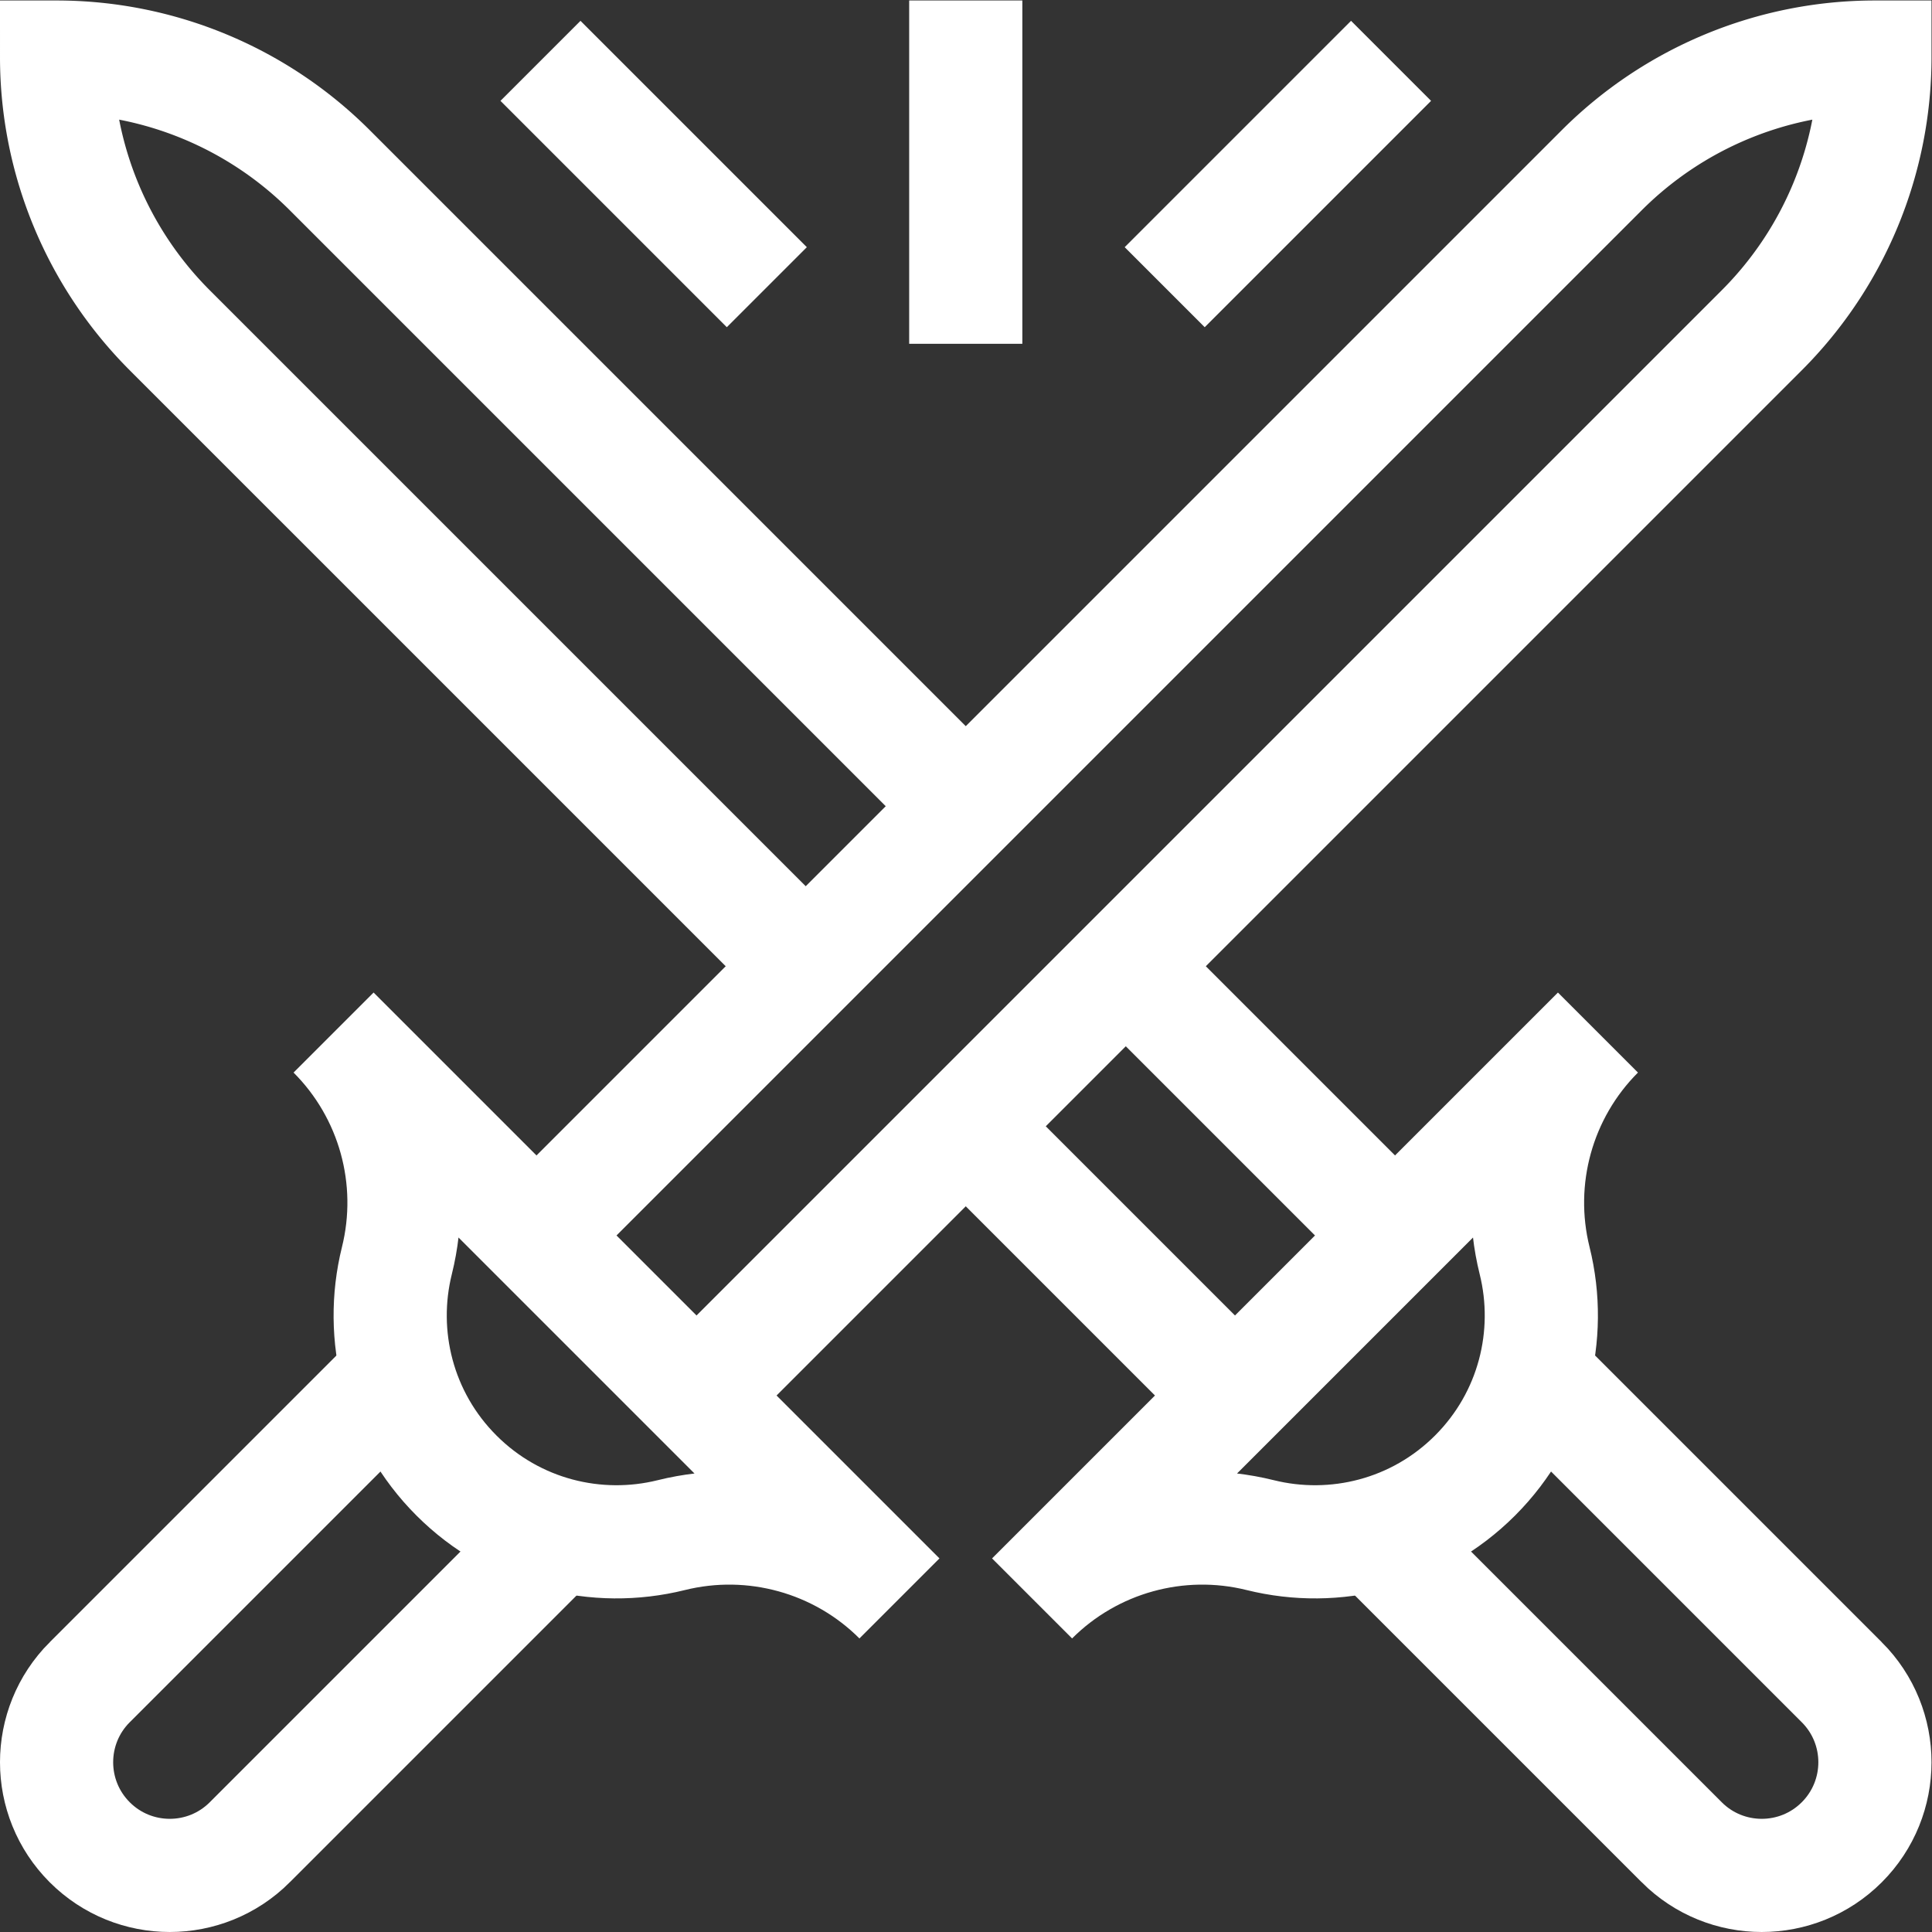 <svg xmlns="http://www.w3.org/2000/svg" version="1.1" xmlns:xlink="http://www.w3.org/1999/xlink" width="512"
      height="512" x="0" y="0" viewBox="0 0 682.667 682.667" style="enable-background:new 0 0 512 512"
      xml:space="preserve" class="">
      <rect x="0" y="0" width="682.667" height="682.667" fill="#333333" stroke="none"/>
      <g>
            <defs>
                  <clipPath id="a" clipPathUnits="userSpaceOnUse">
                        <path d="M0 512h512V0H0Z" fill="#ffffff" opacity="1" data-original="#000000" class=""></path>
                  </clipPath>
            </defs>
            <g clip-path="url(#a)" transform="matrix(1.333 0 0 -1.333 0 682.667)">
                  <path d="m0 0 .007-.007c15.811-15.811 22.166-38.769 16.774-60.47-4.906-19.749.36-41.507 15.797-56.945 15.438-15.438 37.195-20.703 56.945-15.797 21.67 5.384 44.681-.985 60.47-16.774L150-150M0 0l150-150"
                        style="stroke-width:30;stroke-linecap:butt;stroke-linejoin:miter;stroke-miterlimit:10;stroke-dasharray:none;stroke-opacity:1"
                        transform="translate(88.422 238.422)" fill="none" stroke="#ffffff" stroke-width="30"
                        stroke-linecap="butt" stroke-linejoin="miter" stroke-miterlimit="10" stroke-dasharray="none"
                        stroke-opacity="" data-original="#000000" opacity="1" class=""></path>
                  <path d="m0 0 282.371 282.37a102.412 102.412 0 0 0 72.418 29.997c0-27.162-10.79-53.212-29.997-72.419L42.422-42.422"
                        style="stroke-width:30;stroke-linecap:butt;stroke-linejoin:miter;stroke-miterlimit:10;stroke-dasharray:none;stroke-opacity:1"
                        transform="translate(142.21 184.633)" fill="none" stroke="#ffffff" stroke-width="30"
                        stroke-linecap="butt" stroke-linejoin="miter" stroke-miterlimit="10" stroke-dasharray="none"
                        stroke-opacity="" data-original="#000000" opacity="1" class=""></path>
                  <path d="m0 0-81.666-81.666-.011-.008c-11.717-11.715-11.717-30.71 0-42.425 11.715-11.715 30.71-11.715 42.426 0 .003.004.003.007.007.011l81.666 81.666"
                        style="stroke-width:30;stroke-linecap:butt;stroke-linejoin:miter;stroke-miterlimit:10;stroke-dasharray:none;stroke-opacity:1"
                        transform="translate(105.464 147.886)" fill="none" stroke="#ffffff" stroke-width="30"
                        stroke-linecap="butt" stroke-linejoin="miter" stroke-miterlimit="10" stroke-dasharray="none"
                        stroke-opacity="" data-original="#000000" opacity="1" class=""></path>
                  <path d="m0 0-.007-.007c-15.811-15.811-22.166-38.769-16.774-60.47 4.906-19.749-.36-41.507-15.797-56.945-15.438-15.438-37.195-20.703-56.944-15.797-21.671 5.384-44.682-.985-60.471-16.774L-150-150M0 0l-150-150"
                        style="stroke-width:30;stroke-linecap:butt;stroke-linejoin:miter;stroke-miterlimit:10;stroke-dasharray:none;stroke-opacity:1"
                        transform="translate(423.578 238.422)" fill="none" stroke="#ffffff" stroke-width="30"
                        stroke-linecap="butt" stroke-linejoin="miter" stroke-miterlimit="10" stroke-dasharray="none"
                        stroke-opacity="" data-original="#000000" opacity="1" class=""></path>
                  <path d="m0 0-71.367 71.367"
                        style="stroke-width:30;stroke-linecap:butt;stroke-linejoin:miter;stroke-miterlimit:10;stroke-dasharray:none;stroke-opacity:1"
                        transform="translate(369.789 184.633)" fill="none" stroke="#ffffff" stroke-width="30"
                        stroke-linecap="butt" stroke-linejoin="miter" stroke-miterlimit="10" stroke-dasharray="none"
                        stroke-opacity="" data-original="#000000" opacity="1" class=""></path>
                  <path d="m0 0-168.582 168.582A102.417 102.417 0 0 1-241 198.578c0-27.162 10.79-53.212 29.996-72.418L-42.422-42.422"
                        style="stroke-width:30;stroke-linecap:butt;stroke-linejoin:miter;stroke-miterlimit:10;stroke-dasharray:none;stroke-opacity:1"
                        transform="translate(256 298.422)" fill="none" stroke="#ffffff" stroke-width="30"
                        stroke-linecap="butt" stroke-linejoin="miter" stroke-miterlimit="10" stroke-dasharray="none"
                        stroke-opacity="" data-original="#000000" opacity="1" class=""></path>
                  <path d="m0 0 60 60"
                        style="stroke-width:30;stroke-linecap:butt;stroke-linejoin:miter;stroke-miterlimit:10;stroke-dasharray:none;stroke-opacity:1"
                        transform="translate(308.734 436)" fill="none" stroke="#ffffff" stroke-width="30"
                        stroke-linecap="butt" stroke-linejoin="miter" stroke-miterlimit="10" stroke-dasharray="none"
                        stroke-opacity="" data-original="#000000" opacity="1" class=""></path>
                  <path d="m0 0 60-60"
                        style="stroke-width:30;stroke-linecap:butt;stroke-linejoin:miter;stroke-miterlimit:10;stroke-dasharray:none;stroke-opacity:1"
                        transform="translate(143.266 496)" fill="none" stroke="#ffffff" stroke-width="30"
                        stroke-linecap="butt" stroke-linejoin="miter" stroke-miterlimit="10" stroke-dasharray="none"
                        stroke-opacity="" data-original="#000000" opacity="1" class=""></path>
                  <path d="m0 0 71.367-71.367"
                        style="stroke-width:30;stroke-linecap:butt;stroke-linejoin:miter;stroke-miterlimit:10;stroke-dasharray:none;stroke-opacity:1"
                        transform="translate(256 213.578)" fill="none" stroke="#ffffff" stroke-width="30"
                        stroke-linecap="butt" stroke-linejoin="miter" stroke-miterlimit="10" stroke-dasharray="none"
                        stroke-opacity="" data-original="#000000" opacity="1" class=""></path>
                  <path d="m0 0 81.666-81.666.011-.008c11.717-11.715 11.717-30.71 0-42.425-11.715-11.715-30.71-11.715-42.426 0-.003.004-.003.007-.007.011l-81.666 81.666"
                        style="stroke-width:30;stroke-linecap:butt;stroke-linejoin:miter;stroke-miterlimit:10;stroke-dasharray:none;stroke-opacity:1"
                        transform="translate(406.535 147.886)" fill="none" stroke="#ffffff" stroke-width="30"
                        stroke-linecap="butt" stroke-linejoin="miter" stroke-miterlimit="10" stroke-dasharray="none"
                        stroke-opacity="" data-original="#000000" opacity="1" class=""></path>
                  <path d="M0 0v-91"
                        style="stroke-width:30;stroke-linecap:butt;stroke-linejoin:miter;stroke-miterlimit:10;stroke-dasharray:none;stroke-opacity:1"
                        transform="translate(256 512)" fill="none" stroke="#ffffff" stroke-width="30"
                        stroke-linecap="butt" stroke-linejoin="miter" stroke-miterlimit="10" stroke-dasharray="none"
                        stroke-opacity="" data-original="#000000" opacity="1" class=""></path>
            </g>
      </g>
</svg>